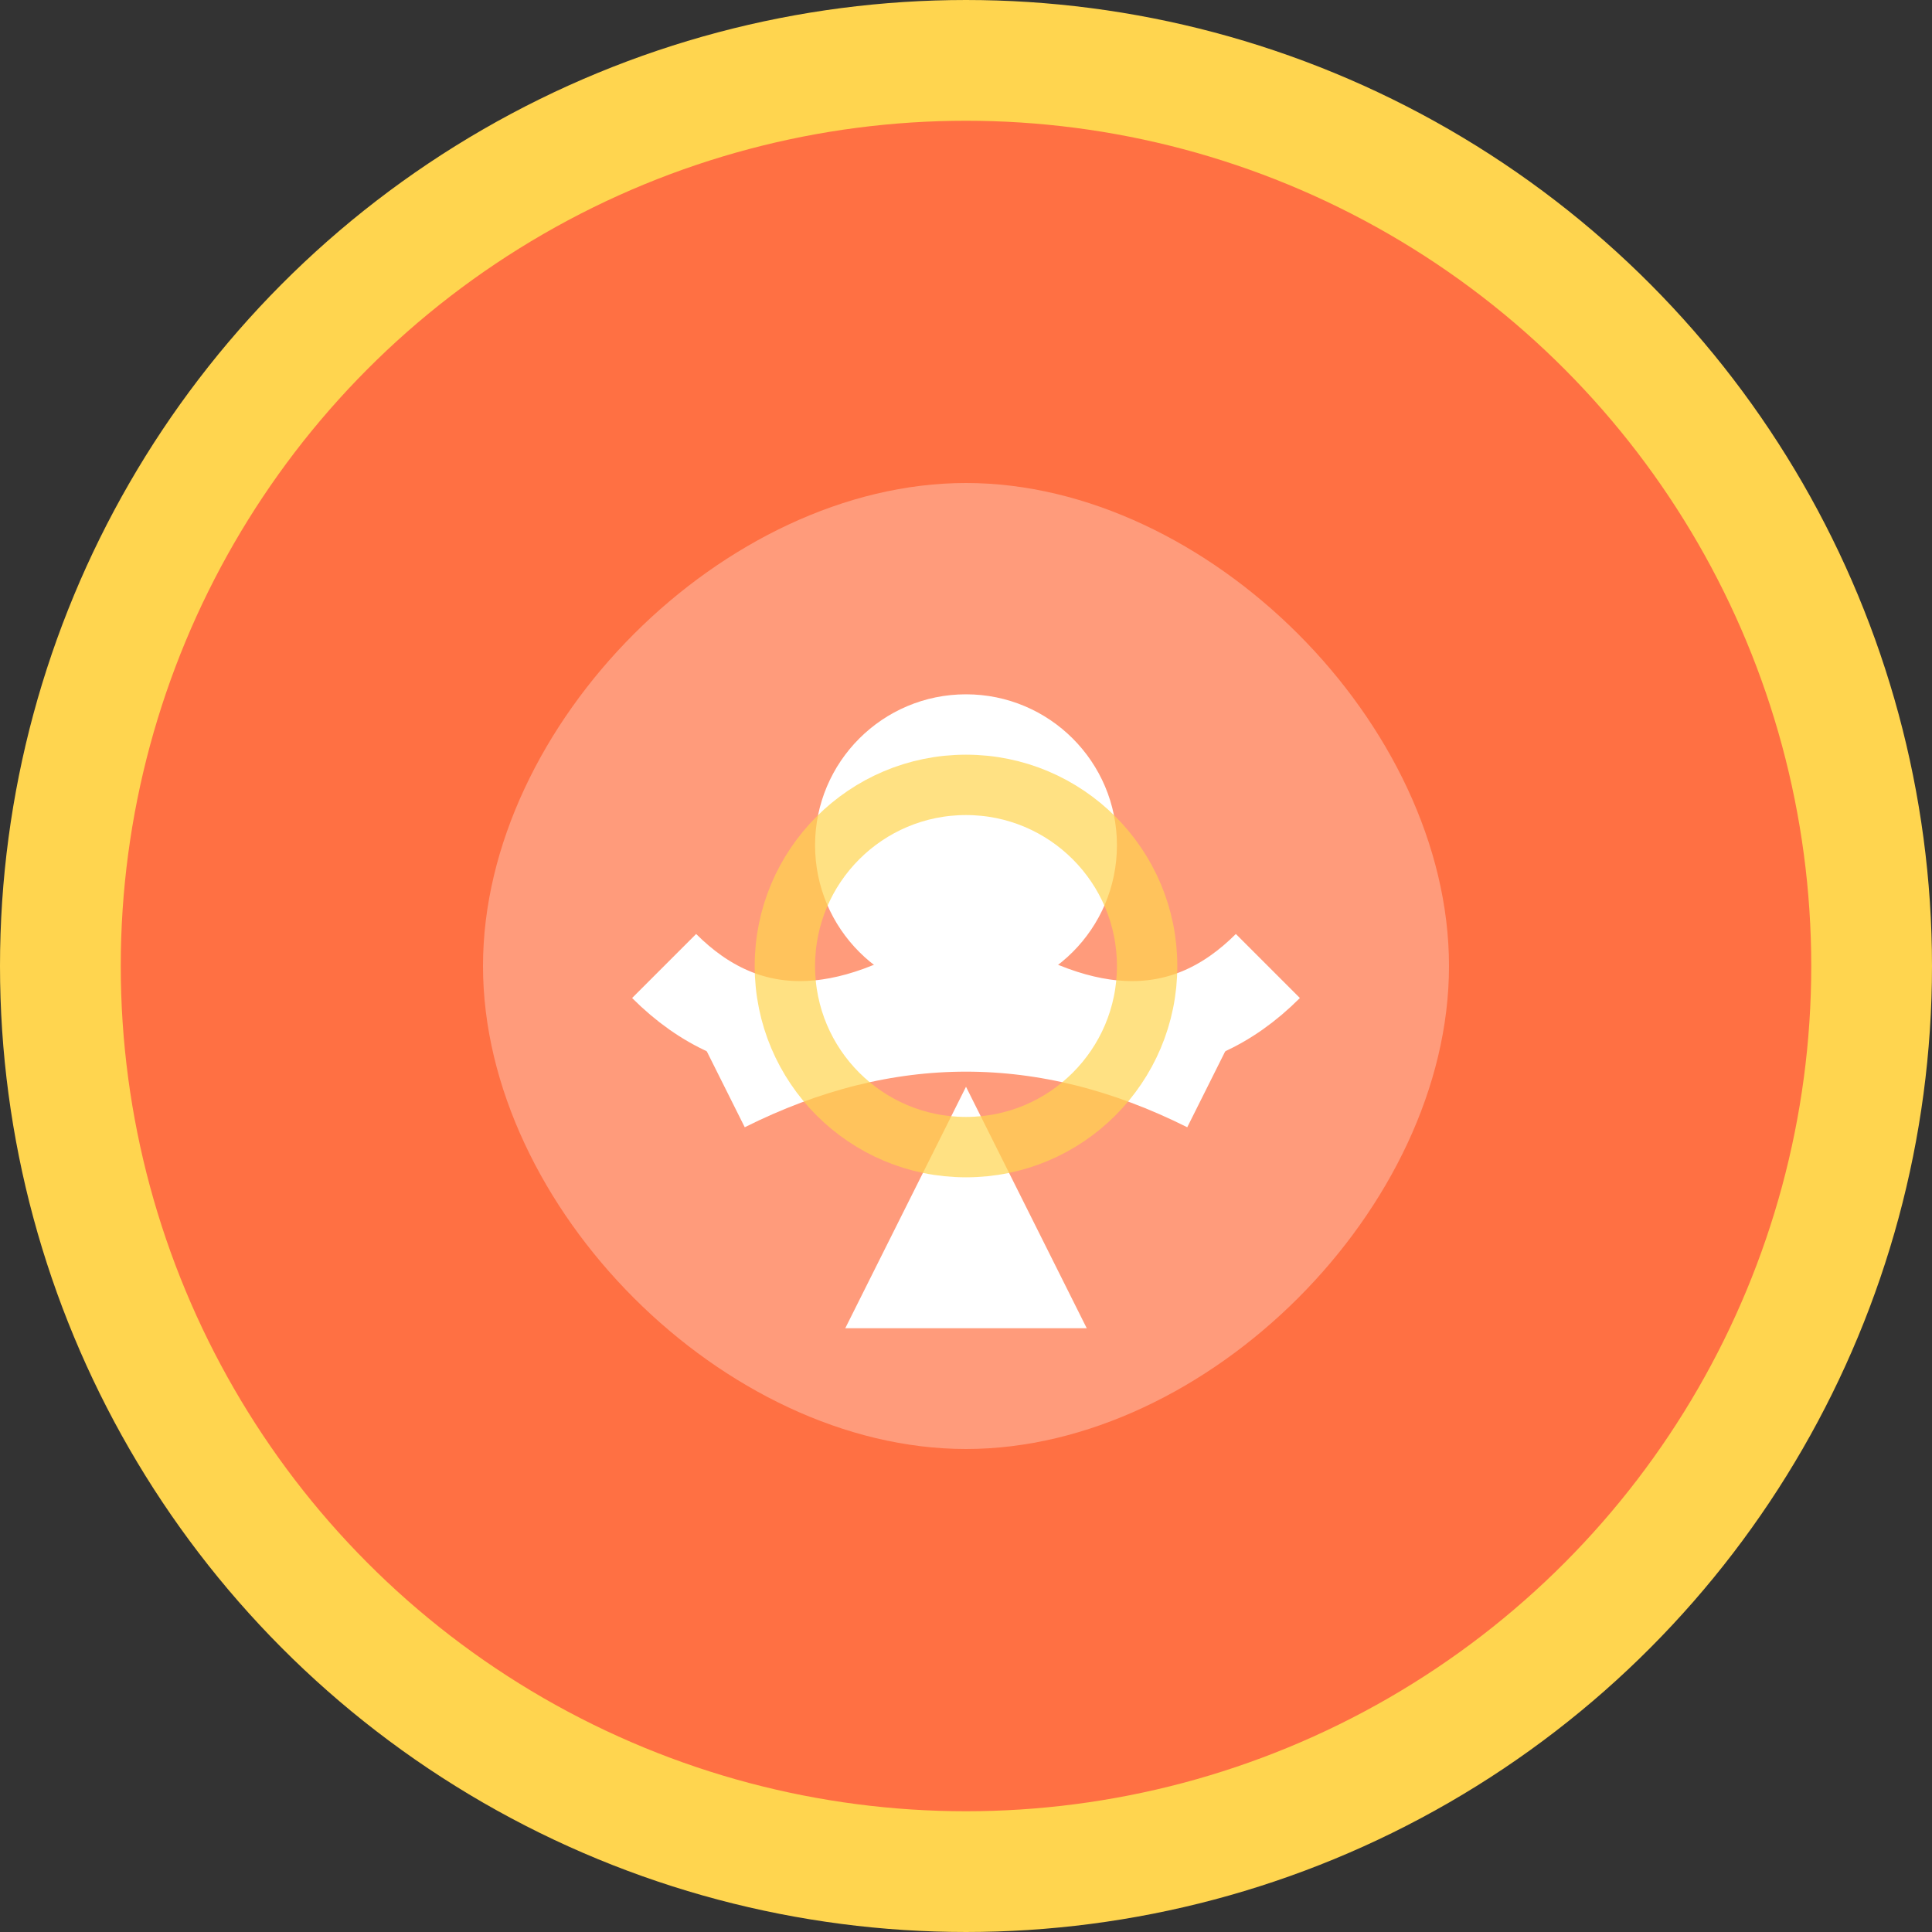 <svg
  width="32"
  height="32"
  viewBox="0 0 32 32"
  xmlns="http://www.w3.org/2000/svg"
>
  <rect x="0" y="0" width="32" height="32" fill="#333333" stroke="none"/>
  <!-- Background circle -->
  <circle
    cx="16"
    cy="16"
    r="15"
    fill="#FF7043"
    stroke="#FFD54F"
    stroke-width="2"
  />

  <!-- Yoga symbol - simplified lotus and meditation pose -->
  <g fill="#FFFFFF">
    <!-- Lotus petals -->
    <path
      d="M16 8 C12 8, 8 12, 8 16 C8 20, 12 24, 16 24 C20 24, 24 20, 24 16 C24 12, 20 8, 16 8 Z"
      opacity="0.3"
    />

    <!-- Central meditation figure -->
    <circle cx="16" cy="14" r="2.5" fill="#FFFFFF" />
    <path d="M16 18 L14 22 L18 22 Z" fill="#FFFFFF" />
    <path
      d="M12 18 Q16 16, 20 18"
      stroke="#FFFFFF"
      stroke-width="1.5"
      fill="none"
    />

    <!-- Arms in meditation pose -->
    <path
      d="M11 16 Q13 18, 16 16 Q19 18, 21 16"
      stroke="#FFFFFF"
      stroke-width="1.5"
      fill="none"
    />
  </g>

  <!-- Inner circle for harmony -->
  <circle
    cx="16"
    cy="16"
    r="3"
    fill="none"
    stroke="#FFD54F"
    stroke-width="1"
    opacity="0.7"
  />
</svg>
